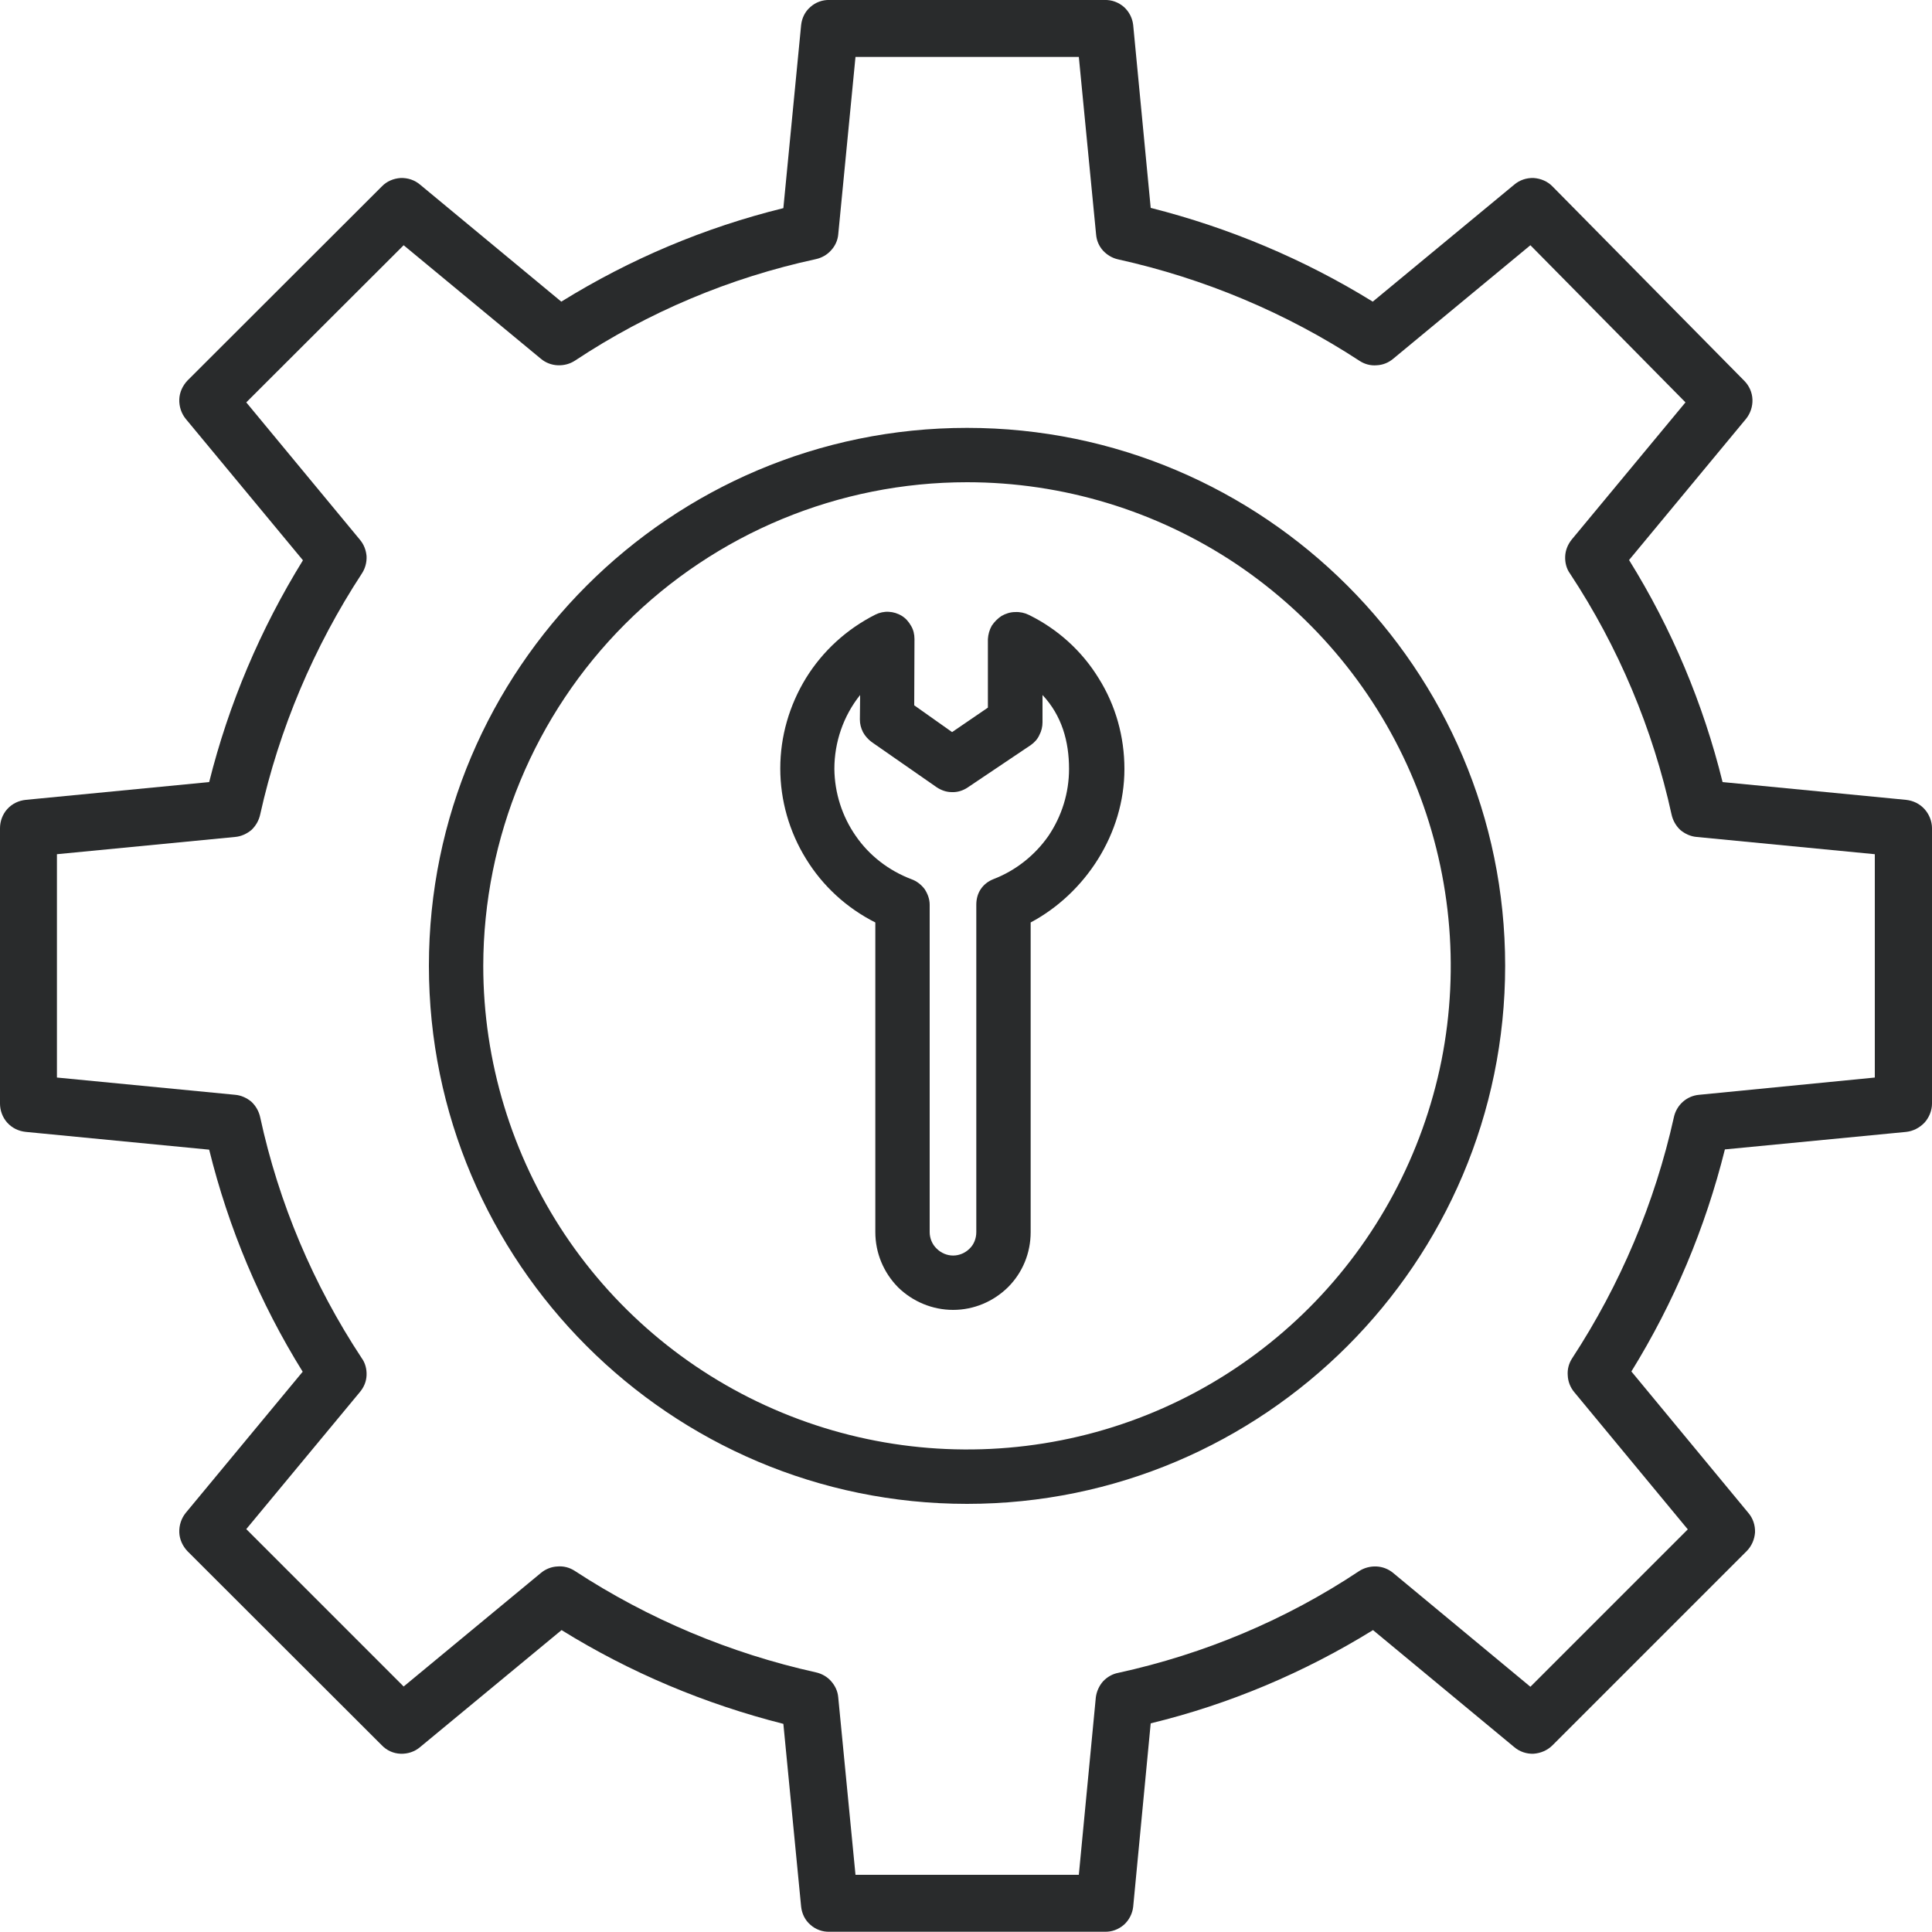 <svg width="75" height="75" viewBox="0 0 75 75" fill="none" xmlns="http://www.w3.org/2000/svg" xmlns:xlink="http://www.w3.org/1999/xlink">
	<desc>
			Created with Pixso.
	</desc>
	<defs/>
	<path id="Vector" d="M1 43.94L8.12 44.63C8.87 47.67 10.09 50.58 11.75 53.25L7.21 58.73C7.04 58.94 6.95 59.21 6.96 59.49C6.97 59.76 7.09 60.02 7.28 60.22L14.82 67.75C15.01 67.95 15.27 68.07 15.55 68.08C15.83 68.09 16.1 68 16.31 67.82L21.8 63.28C24.46 64.93 27.37 66.15 30.41 66.92L31.1 74.02C31.13 74.29 31.25 74.54 31.46 74.72C31.66 74.9 31.93 75 32.2 74.99L42.88 74.99C43.16 75 43.42 74.9 43.63 74.72C43.83 74.54 43.96 74.29 43.99 74.02L44.67 66.9C47.72 66.16 50.63 64.93 53.3 63.28L58.78 67.82C58.99 68 59.26 68.09 59.53 68.08C59.81 68.06 60.07 67.95 60.27 67.75L67.8 60.22C68 60.02 68.11 59.76 68.13 59.49C68.14 59.21 68.05 58.94 67.87 58.73L63.33 53.24C64.98 50.57 66.2 47.67 66.96 44.62L74 43.94C74.27 43.91 74.52 43.78 74.71 43.58C74.89 43.38 75 43.11 75 42.84L75 32.15C75 31.88 74.89 31.61 74.71 31.41C74.52 31.2 74.27 31.08 73.99 31.05L66.87 30.36C66.12 27.32 64.9 24.41 63.24 21.74L67.78 16.26C67.95 16.05 68.04 15.78 68.03 15.51C68.02 15.23 67.9 14.97 67.71 14.78L60.27 7.24C60.08 7.04 59.81 6.93 59.54 6.91C59.26 6.9 58.99 6.99 58.78 7.17L53.29 11.71C50.62 10.06 47.71 8.84 44.67 8.07L43.99 0.97C43.96 0.7 43.83 0.45 43.63 0.27C43.42 0.09 43.16 -0.01 42.88 0L32.2 0C31.93 -0.01 31.66 0.09 31.46 0.27C31.25 0.45 31.13 0.7 31.1 0.97L30.41 8.08C27.36 8.83 24.45 10.06 21.79 11.71L16.31 7.17C16.1 6.99 15.83 6.9 15.55 6.91C15.27 6.93 15.01 7.04 14.82 7.24L7.28 14.77C7.09 14.97 6.97 15.23 6.96 15.5C6.95 15.78 7.04 16.05 7.21 16.26L11.76 21.75C10.11 24.42 8.88 27.32 8.12 30.36L1 31.05C0.72 31.08 0.47 31.2 0.28 31.41C0.1 31.61 0 31.88 0 32.15L0 42.84C0 43.11 0.1 43.38 0.28 43.58C0.47 43.79 0.72 43.91 1 43.94ZM2.21 33.16L9.13 32.49C9.36 32.47 9.58 32.37 9.76 32.22C9.93 32.06 10.05 31.85 10.1 31.62C10.84 28.29 12.18 25.12 14.05 22.26C14.18 22.06 14.24 21.83 14.23 21.59C14.21 21.36 14.13 21.14 13.97 20.95L9.56 15.62L15.67 9.52L21 13.93C21.18 14.08 21.41 14.17 21.65 14.18C21.89 14.19 22.12 14.13 22.32 14C25.17 12.11 28.34 10.78 31.67 10.06C31.9 10.01 32.11 9.89 32.26 9.72C32.42 9.55 32.52 9.33 32.54 9.1L33.21 2.21L41.88 2.21L42.55 9.1C42.57 9.34 42.66 9.55 42.82 9.73C42.98 9.9 43.18 10.02 43.41 10.07C46.75 10.81 49.92 12.14 52.78 14.01C52.98 14.14 53.21 14.2 53.44 14.18C53.68 14.17 53.9 14.08 54.08 13.93L59.41 9.52L65.43 15.62L61.01 20.95C60.86 21.14 60.77 21.36 60.76 21.6C60.75 21.84 60.81 22.08 60.95 22.27C62.83 25.12 64.16 28.29 64.89 31.62C64.94 31.85 65.06 32.06 65.23 32.22C65.41 32.37 65.63 32.47 65.86 32.49L72.78 33.16L72.78 41.83L65.96 42.5C65.72 42.52 65.5 42.62 65.33 42.77C65.15 42.93 65.03 43.14 64.98 43.37C64.24 46.7 62.9 49.87 61.03 52.73C60.9 52.93 60.84 53.16 60.86 53.4C60.87 53.63 60.96 53.86 61.11 54.04L65.52 59.37L59.41 65.48L54.08 61.06C53.9 60.91 53.67 60.82 53.43 60.81C53.2 60.8 52.96 60.86 52.76 60.99C49.92 62.88 46.75 64.21 43.41 64.94C43.19 64.98 42.98 65.1 42.82 65.27C42.67 65.44 42.57 65.66 42.54 65.89L41.88 72.78L33.21 72.78L32.54 65.89C32.52 65.65 32.42 65.44 32.26 65.26C32.11 65.09 31.9 64.97 31.67 64.92C28.34 64.18 25.17 62.85 22.31 60.98C22.11 60.85 21.88 60.79 21.64 60.81C21.41 60.82 21.18 60.91 21 61.06L15.67 65.47L9.56 59.36L13.97 54.04C14.13 53.85 14.22 53.63 14.23 53.39C14.24 53.15 14.18 52.91 14.04 52.72C12.16 49.87 10.82 46.7 10.1 43.37C10.05 43.14 9.93 42.93 9.76 42.77C9.58 42.62 9.36 42.52 9.13 42.5L2.21 41.83L2.21 33.16Z" fill="#292B2C" fill-opacity="1" fill-rule="nonzero"/>
	<path id="Vector" d="M37.54 58.38C49.06 58.38 58.43 49.01 58.43 37.49C58.43 25.98 49.06 16.61 37.54 16.61C26.02 16.61 16.65 25.98 16.65 37.49C16.65 49.01 26.02 58.38 37.54 58.38ZM37.54 18.72C41.25 18.72 44.88 19.82 47.97 21.88C51.06 23.95 53.47 26.88 54.89 30.31C56.31 33.74 56.68 37.52 55.96 41.16C55.23 44.8 53.44 48.15 50.82 50.77C48.19 53.4 44.85 55.19 41.2 55.91C37.56 56.63 33.79 56.26 30.36 54.84C26.92 53.42 23.99 51.01 21.93 47.93C19.87 44.84 18.76 41.21 18.76 37.49C18.77 32.52 20.75 27.74 24.27 24.22C27.79 20.7 32.56 18.72 37.54 18.72Z" fill="#292B2C" fill-opacity="1" fill-rule="nonzero"/>
	<path id="Vector" d="M33.98 35.81L33.98 47.83C33.98 48.64 34.3 49.4 34.86 49.97C35.43 50.53 36.2 50.85 37 50.85C37.8 50.85 38.56 50.53 39.13 49.97C39.7 49.4 40.01 48.64 40.01 47.83L40.01 35.81C42.13 34.68 43.65 32.37 43.65 29.85C43.65 28.6 43.31 27.38 42.65 26.33C42 25.27 41.06 24.42 39.94 23.87C39.78 23.79 39.59 23.75 39.41 23.76C39.22 23.76 39.04 23.82 38.88 23.91C38.73 24.01 38.6 24.14 38.5 24.29C38.41 24.45 38.36 24.63 38.35 24.81L38.35 27.47L36.96 28.42L35.49 27.38L35.5 24.81C35.5 24.63 35.46 24.45 35.37 24.3C35.28 24.14 35.16 24 35.01 23.91C34.85 23.81 34.68 23.76 34.5 23.75C34.32 23.74 34.14 23.78 33.98 23.86C32.87 24.42 31.94 25.27 31.29 26.32C30.64 27.38 30.29 28.59 30.29 29.83C30.29 31.07 30.64 32.29 31.29 33.34C31.94 34.4 32.87 35.25 33.98 35.81L33.98 35.81ZM33.39 26.98L33.38 27.93C33.38 28.1 33.42 28.26 33.5 28.42C33.58 28.57 33.7 28.7 33.83 28.8L36.36 30.56C36.54 30.68 36.74 30.75 36.95 30.75C37.17 30.76 37.38 30.69 37.55 30.58L40.02 28.92C40.16 28.82 40.28 28.69 40.35 28.53C40.43 28.38 40.47 28.21 40.47 28.04L40.47 26.98C41.22 27.78 41.5 28.78 41.5 29.85C41.5 30.78 41.22 31.68 40.7 32.45C40.17 33.21 39.42 33.8 38.56 34.13C38.36 34.21 38.19 34.34 38.07 34.52C37.95 34.7 37.9 34.91 37.9 35.12L37.9 47.83C37.9 48.07 37.81 48.31 37.64 48.47C37.47 48.64 37.24 48.74 37 48.74C36.76 48.74 36.53 48.64 36.36 48.47C36.19 48.31 36.09 48.07 36.09 47.83L36.09 35.12C36.09 34.9 36.01 34.69 35.89 34.51C35.76 34.34 35.58 34.2 35.38 34.13C34.51 33.8 33.75 33.22 33.22 32.45C32.69 31.69 32.4 30.78 32.39 29.85C32.39 28.81 32.74 27.79 33.39 26.98Z" fill="#292B2C" fill-opacity="1" fill-rule="nonzero"/>
</svg>
